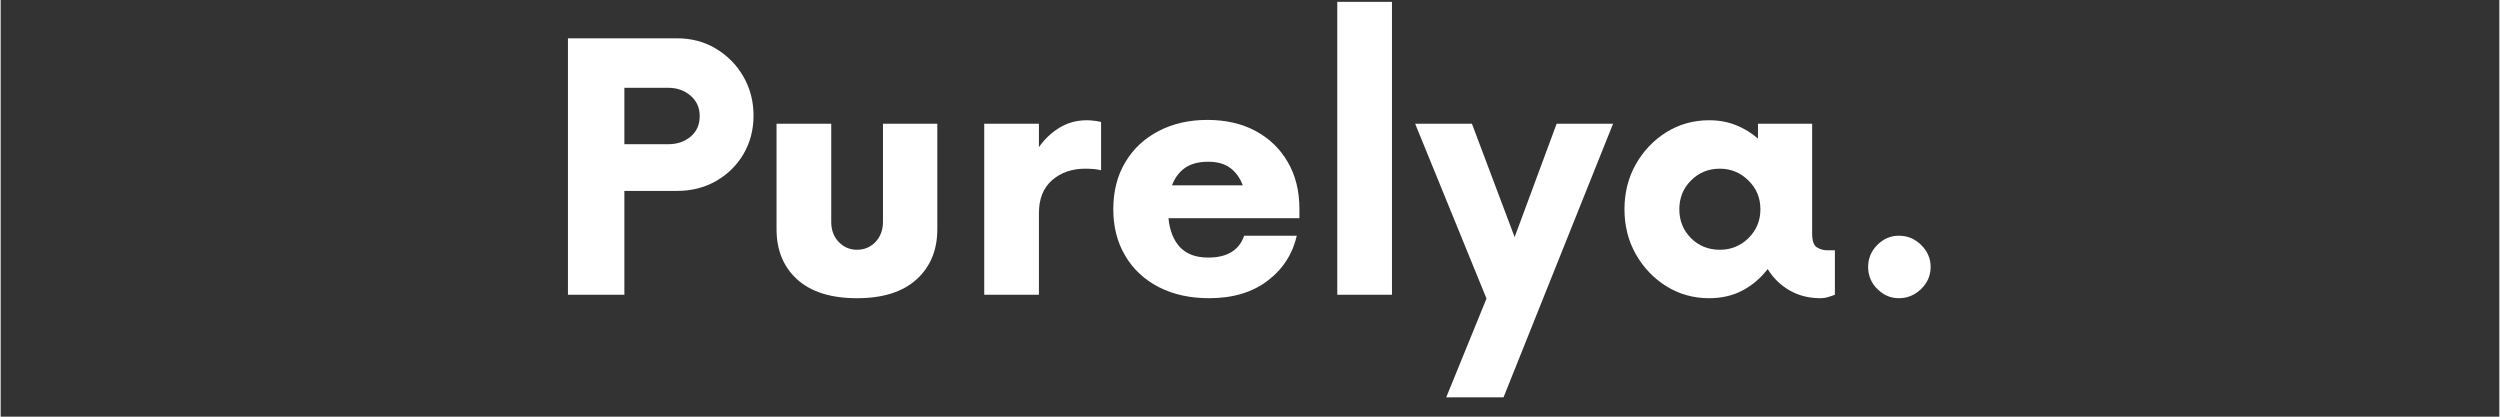 <svg xmlns="http://www.w3.org/2000/svg" xmlns:xlink="http://www.w3.org/1999/xlink" width="300" zoomAndPan="magnify" viewBox="0 0 224.88 37.5" height="50" preserveAspectRatio="xMidYMid meet" version="1.2"><rect x="0" y="0" width="224.88" height="37.5" fill="#333333" stroke="none"/><defs></defs><g id="b241817a9b"><g style="fill:#ffffff;fill-opacity:1;"><g transform="translate(48.789, 26.526)"><path style="stroke:none" d="M 12.078 -23.078 C 13.391 -23.078 14.562 -22.766 15.594 -22.141 C 16.633 -21.516 17.457 -20.676 18.062 -19.625 C 18.664 -18.57 18.969 -17.406 18.969 -16.125 C 18.969 -14.844 18.664 -13.688 18.062 -12.656 C 17.457 -11.633 16.633 -10.828 15.594 -10.234 C 14.562 -9.641 13.391 -9.344 12.078 -9.344 L 7.344 -9.344 L 7.344 0 L 2.266 0 L 2.266 -23.078 Z M 11.281 -13.547 C 12.094 -13.547 12.77 -13.773 13.312 -14.234 C 13.852 -14.691 14.125 -15.305 14.125 -16.078 C 14.125 -16.828 13.852 -17.438 13.312 -17.906 C 12.77 -18.383 12.094 -18.625 11.281 -18.625 L 7.344 -18.625 L 7.344 -13.547 Z M 11.281 -13.547"></path></g></g><g style="fill:#ffffff;fill-opacity:1;"><g transform="translate(67.907, 26.526)"><path style="stroke:none" d="M 9.156 0.312 C 6.82 0.312 5.031 -0.25 3.781 -1.375 C 2.539 -2.508 1.922 -4.016 1.922 -5.891 L 1.922 -15.391 L 6.844 -15.391 L 6.844 -6.547 C 6.844 -5.828 7.066 -5.227 7.516 -4.75 C 7.973 -4.281 8.52 -4.047 9.156 -4.047 C 9.82 -4.047 10.379 -4.281 10.828 -4.75 C 11.273 -5.227 11.5 -5.828 11.5 -6.547 L 11.5 -15.391 L 16.391 -15.391 L 16.391 -5.891 C 16.391 -4.016 15.766 -2.508 14.516 -1.375 C 13.273 -0.25 11.488 0.312 9.156 0.312 Z M 9.156 0.312"></path></g></g><g style="fill:#ffffff;fill-opacity:1;"><g transform="translate(86.255, 26.526)"><path style="stroke:none" d="M 11.5 -15.703 C 11.727 -15.703 11.953 -15.688 12.172 -15.656 C 12.391 -15.633 12.594 -15.598 12.781 -15.547 L 12.781 -11.203 C 12.594 -11.254 12.379 -11.289 12.141 -11.312 C 11.898 -11.332 11.633 -11.344 11.344 -11.344 C 10.145 -11.344 9.148 -10.992 8.359 -10.297 C 7.578 -9.609 7.188 -8.625 7.188 -7.344 L 7.188 0 L 2.266 0 L 2.266 -15.391 L 7.188 -15.391 L 7.188 -13.281 C 7.707 -14.02 8.332 -14.609 9.062 -15.047 C 9.789 -15.484 10.602 -15.703 11.5 -15.703 Z M 11.5 -15.703"></path></g></g><g style="fill:#ffffff;fill-opacity:1;"><g transform="translate(98.949, 26.526)"><path style="stroke:none" d="M 17.938 -7.734 L 17.938 -6.891 L 6.156 -6.891 C 6.258 -5.785 6.602 -4.914 7.188 -4.281 C 7.781 -3.656 8.629 -3.344 9.734 -3.344 C 11.43 -3.344 12.508 -4 12.969 -5.312 L 17.703 -5.312 C 17.316 -3.645 16.438 -2.289 15.062 -1.25 C 13.688 -0.207 11.938 0.312 9.812 0.312 C 8.094 0.312 6.582 -0.02 5.281 -0.688 C 3.988 -1.352 2.984 -2.289 2.266 -3.5 C 1.547 -4.707 1.188 -6.102 1.188 -7.688 C 1.188 -9.312 1.547 -10.723 2.266 -11.922 C 2.984 -13.129 3.984 -14.066 5.266 -14.734 C 6.547 -15.398 8.008 -15.734 9.656 -15.734 C 11.32 -15.734 12.77 -15.398 14 -14.734 C 15.238 -14.066 16.203 -13.133 16.891 -11.938 C 17.586 -10.75 17.938 -9.348 17.938 -7.734 Z M 9.734 -11.969 C 8.859 -11.969 8.156 -11.781 7.625 -11.406 C 7.102 -11.031 6.719 -10.508 6.469 -9.844 L 12.844 -9.844 C 12.594 -10.508 12.219 -11.031 11.719 -11.406 C 11.219 -11.781 10.555 -11.969 9.734 -11.969 Z M 9.734 -11.969"></path></g></g><g style="fill:#ffffff;fill-opacity:1;"><g transform="translate(118.029, 26.526)"><path style="stroke:none" d="M 2.266 0 L 2.266 -26.359 L 7.188 -26.359 L 7.188 0 Z M 2.266 0"></path></g></g><g style="fill:#ffffff;fill-opacity:1;"><g transform="translate(127.491, 26.526)"><path style="stroke:none" d="M 12.547 -15.391 L 17.625 -15.391 L 7.766 9.234 L 2.609 9.234 L 6.234 0.344 L -0.188 -15.391 L 4.922 -15.391 L 8.766 -5.188 Z M 12.547 -15.391"></path></g></g><g style="fill:#ffffff;fill-opacity:1;"><g transform="translate(144.955, 26.526)"><path style="stroke:none" d="M 19.438 -4 L 20.125 -4 L 20.125 0 C 19.945 0.07 19.75 0.141 19.531 0.203 C 19.312 0.273 19.07 0.312 18.812 0.312 C 17.789 0.312 16.867 0.078 16.047 -0.391 C 15.223 -0.867 14.566 -1.508 14.078 -2.312 C 13.461 -1.508 12.711 -0.867 11.828 -0.391 C 10.941 0.078 9.938 0.312 8.812 0.312 C 7.395 0.312 6.109 -0.047 4.953 -0.766 C 3.805 -1.484 2.891 -2.445 2.203 -3.656 C 1.523 -4.863 1.188 -6.207 1.188 -7.688 C 1.188 -9.176 1.523 -10.523 2.203 -11.734 C 2.891 -12.941 3.805 -13.906 4.953 -14.625 C 6.109 -15.344 7.395 -15.703 8.812 -15.703 C 9.707 -15.703 10.52 -15.551 11.25 -15.25 C 11.977 -14.957 12.629 -14.555 13.203 -14.047 L 13.203 -15.391 L 18.078 -15.391 L 18.078 -5.5 C 18.078 -4.863 18.219 -4.453 18.5 -4.266 C 18.789 -4.086 19.102 -4 19.438 -4 Z M 9.766 -4.047 C 10.773 -4.047 11.633 -4.395 12.344 -5.094 C 13.062 -5.801 13.422 -6.664 13.422 -7.688 C 13.422 -8.719 13.062 -9.582 12.344 -10.281 C 11.633 -10.988 10.773 -11.344 9.766 -11.344 C 8.742 -11.344 7.879 -10.988 7.172 -10.281 C 6.473 -9.582 6.125 -8.719 6.125 -7.688 C 6.125 -6.664 6.473 -5.801 7.172 -5.094 C 7.879 -4.395 8.742 -4.047 9.766 -4.047 Z M 9.766 -4.047"></path></g></g><g style="fill:#ffffff;fill-opacity:1;"><g transform="translate(165.65, 26.526)"><path style="stroke:none" d="M 5.188 0.312 C 4.445 0.312 3.801 0.035 3.25 -0.516 C 2.695 -1.066 2.422 -1.727 2.422 -2.5 C 2.422 -3.27 2.695 -3.93 3.25 -4.484 C 3.801 -5.035 4.445 -5.312 5.188 -5.312 C 5.957 -5.312 6.625 -5.035 7.188 -4.484 C 7.758 -3.93 8.047 -3.27 8.047 -2.5 C 8.047 -1.727 7.758 -1.066 7.188 -0.516 C 6.625 0.035 5.957 0.312 5.188 0.312 Z M 5.188 0.312"></path></g></g></g></svg>